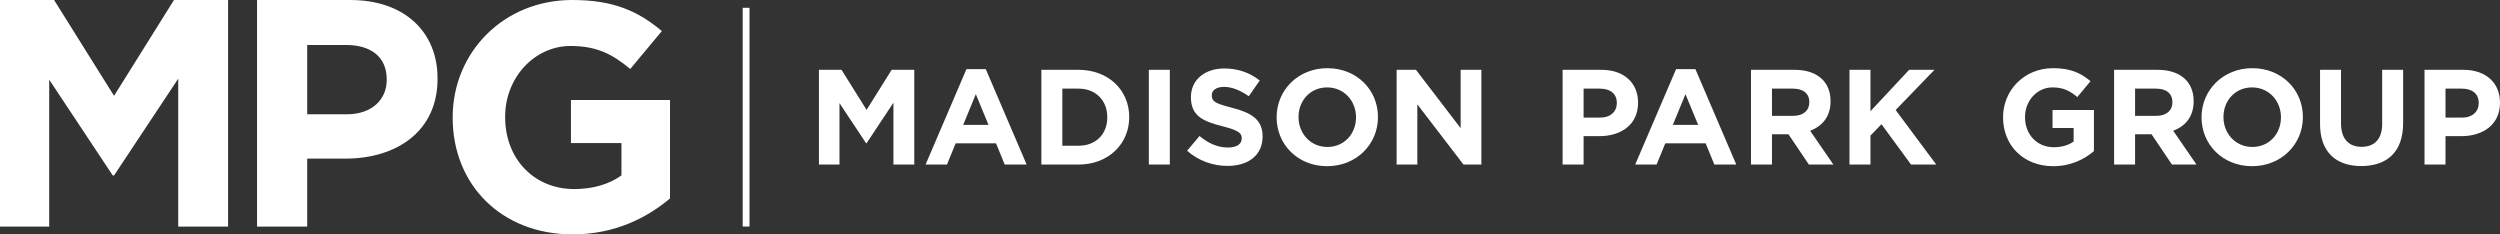 <?xml version="1.0" encoding="UTF-8"?> <svg xmlns="http://www.w3.org/2000/svg" xmlns:xlink="http://www.w3.org/1999/xlink" width="320px" height="30px" viewBox="0 0 320 30" version="1.1"><rect x="0" y="0" width="320" height="30" fill="#333333" stroke="none"/><title>8C8B6D30-3EFA-4330-9D78-F6987F9354A4</title><g id="Dev-Prep" stroke="none" stroke-width="1" fill="none" fill-rule="evenodd"><g id="Dev-Prep:-Core-Styles" transform="translate(-40, -1018)" fill="#FFFFFF"><g id="Group-3-Copy" transform="translate(0, 971)"><g id="MPG-logo" transform="translate(40, 47)"><path d="M73.248,0 C78.504,0 81.673,1.41 84.717,3.978 L80.672,8.828 C78.42,6.963 76.418,5.885 73.04,5.885 C68.369,5.885 64.658,9.985 64.658,14.918 L64.658,14.999 C64.658,20.304 68.327,24.199 73.499,24.199 C75.834,24.199 77.917,23.618 79.546,22.457 L79.546,18.315 L73.081,18.315 L73.081,12.804 L85.761,12.804 L85.761,25.4 C82.756,27.928 78.627,30 73.291,30 C64.199,30 57.944,23.661 57.944,15.082 L57.944,14.999 C57.944,6.754 64.407,0 73.248,0 Z M6.922,0 L14.598,12.266 L22.27,0 L29.193,0 L29.193,29.006 L22.813,29.006 L22.813,10.069 L14.598,22.459 L14.433,22.459 L6.298,10.194 L6.298,29.006 L-3.16191517e-13,29.006 L-3.16191517e-13,0 L6.922,0 Z M44.829,0 C51.795,0 56.006,4.101 56.006,10.027 L56.006,10.109 C56.006,16.823 50.753,20.303 44.204,20.303 L39.324,20.303 L39.324,29.006 L32.902,29.006 L32.902,0 L44.829,0 Z M95.936,1 L95.936,29 L95.064,29 L95.064,1 L95.936,1 Z M288.299,8.728 C292.069,8.728 294.77,11.517 294.77,14.966 L294.77,15 C294.77,18.447 292.033,21.272 288.265,21.272 C284.5,21.272 281.797,18.481 281.797,15.034 L281.797,15 C281.797,11.552 284.535,8.728 288.299,8.728 Z M169.909,8.728 C173.677,8.728 176.379,11.517 176.379,14.966 L176.379,15 C176.379,18.447 173.64,21.272 169.874,21.272 C166.109,21.272 163.408,18.481 163.408,15.034 L163.408,15 C163.408,11.552 166.143,8.728 169.909,8.728 Z M262.794,8.727 C264.988,8.727 266.314,9.318 267.587,10.391 L265.896,12.42 C264.955,11.64 264.118,11.188 262.704,11.188 C260.752,11.188 259.201,12.904 259.201,14.966 L259.201,14.999 C259.201,17.217 260.735,18.846 262.897,18.846 C263.872,18.846 264.744,18.603 265.425,18.119 L265.425,16.385 L262.723,16.385 L262.723,14.082 L268.023,14.082 L268.023,19.348 C266.768,20.406 265.042,21.272 262.81,21.272 C259.007,21.272 256.393,18.621 256.393,15.034 L256.393,14.999 C256.393,11.552 259.097,8.727 262.794,8.727 Z M299.65,8.937 L299.65,15.798 C299.65,17.771 300.645,18.794 302.285,18.794 C303.924,18.794 304.917,17.808 304.917,15.884 L304.917,8.937 L307.601,8.937 L307.601,15.778 C307.601,19.452 305.527,21.254 302.249,21.254 C298.973,21.254 296.966,19.435 296.966,15.866 L296.966,8.937 L299.65,8.937 Z M156.71,8.764 C158.49,8.764 160.004,9.318 161.245,10.305 L159.849,12.315 C158.768,11.571 157.705,11.12 156.676,11.12 C155.648,11.12 155.107,11.588 155.107,12.176 L155.107,12.211 C155.107,13.008 155.63,13.267 157.739,13.805 C160.215,14.446 161.61,15.33 161.61,17.443 L161.61,17.478 C161.61,19.886 159.762,21.237 157.13,21.237 C155.281,21.237 153.414,20.596 151.951,19.296 L153.537,17.409 C154.635,18.309 155.787,18.881 157.182,18.881 C158.28,18.881 158.943,18.447 158.943,17.736 L158.943,17.703 C158.943,17.054 158.556,16.708 156.712,16.22 L156.484,16.16 C154.026,15.538 152.438,14.861 152.438,12.453 L152.438,12.42 C152.438,10.218 154.218,8.764 156.71,8.764 Z M229.706,8.937 C232.584,8.937 234.31,10.444 234.31,12.939 L234.31,12.974 C234.31,14.931 233.246,16.161 231.694,16.733 L234.675,21.063 L231.538,21.063 L228.922,17.183 L226.813,17.183 L226.813,21.063 L224.127,21.063 L224.127,8.937 L229.706,8.937 Z M181.245,8.937 L186.962,16.403 L186.962,8.937 L189.614,8.937 L189.614,21.063 L187.329,21.063 L181.418,13.354 L181.418,21.063 L178.768,21.063 L178.768,8.937 L181.245,8.937 Z M138.054,8.937 C141.891,8.937 144.54,11.552 144.54,14.966 L144.54,15 C144.54,18.413 141.891,21.063 138.054,21.063 L133.293,21.063 L133.293,8.937 L138.054,8.937 Z M204.999,8.937 C207.913,8.937 209.672,10.653 209.672,13.128 L209.672,13.164 C209.672,15.971 207.476,17.426 204.74,17.426 L202.7,17.426 L202.7,21.063 L200.013,21.063 L200.013,8.937 L204.999,8.937 Z M315.327,8.937 C318.239,8.937 320,10.653 320,13.128 L320,13.164 C320,15.971 317.802,17.426 315.064,17.426 L313.024,17.426 L313.024,21.063 L310.339,21.063 L310.339,8.937 L315.327,8.937 Z M276.183,8.937 C279.058,8.937 280.786,10.444 280.786,12.939 L280.786,12.974 C280.786,14.931 279.722,16.161 278.17,16.733 L281.152,21.063 L278.013,21.063 L275.397,17.183 L273.29,17.183 L273.29,21.063 L270.604,21.063 L270.604,8.937 L276.183,8.937 Z M107.715,8.937 L110.924,14.065 L114.133,8.937 L117.027,8.937 L117.027,21.063 L114.359,21.063 L114.359,13.147 L110.924,18.327 L110.854,18.327 L107.454,13.199 L107.454,21.063 L104.823,21.063 L104.823,8.937 L107.715,8.937 Z M126.18,8.851 L131.411,21.063 L128.604,21.063 L127.489,18.344 L122.327,18.344 L121.212,21.063 L118.474,21.063 L123.705,8.851 L126.18,8.851 Z M149.736,8.937 L149.736,21.063 L147.051,21.063 L147.051,8.937 L149.736,8.937 Z M239.418,8.937 L239.418,14.239 L244.371,8.937 L247.614,8.937 L242.643,14.082 L247.84,21.063 L244.614,21.063 L240.83,15.901 L239.418,17.357 L239.418,21.063 L236.733,21.063 L236.733,8.937 L239.418,8.937 Z M217.014,8.851 L222.244,21.063 L219.436,21.063 L218.322,18.344 L213.159,18.344 L212.045,21.063 L209.307,21.063 L214.538,8.851 L217.014,8.851 Z M288.265,11.188 C286.103,11.188 284.604,12.887 284.604,14.966 L284.604,15 C284.604,17.078 286.138,18.812 288.299,18.812 C290.462,18.812 291.962,17.114 291.962,15.034 L291.962,15 C291.962,12.921 290.427,11.188 288.265,11.188 Z M169.874,11.188 C167.711,11.188 166.212,12.887 166.212,14.966 L166.212,15 C166.212,17.078 167.747,18.812 169.909,18.812 C172.07,18.812 173.57,17.114 173.57,15.034 L173.57,15 C173.57,12.921 172.038,11.188 169.874,11.188 Z M138.054,11.345 L135.979,11.345 L135.979,18.655 L138.054,18.655 C140.251,18.655 141.733,17.183 141.733,15.034 L141.733,15 C141.733,12.852 140.251,11.345 138.054,11.345 Z M215.741,12.055 L214.12,15.987 L217.364,15.987 L215.741,12.055 Z M124.908,12.055 L123.285,15.987 L126.529,15.987 L124.908,12.055 Z M204.774,11.345 L202.7,11.345 L202.7,15.052 L204.825,15.052 C206.168,15.052 206.954,14.255 206.954,13.215 L206.954,13.181 C206.954,11.986 206.116,11.345 204.774,11.345 Z M315.1,11.345 L313.024,11.345 L313.024,15.052 L315.151,15.052 C316.495,15.052 317.278,14.255 317.278,13.215 L317.278,13.181 C317.278,11.986 316.443,11.345 315.1,11.345 Z M229.48,11.345 L226.813,11.345 L226.813,14.827 L229.531,14.827 C230.839,14.827 231.591,14.134 231.591,13.112 L231.591,13.077 C231.591,11.934 230.788,11.345 229.48,11.345 Z M275.956,11.345 L273.29,11.345 L273.29,14.827 L276.009,14.827 C277.316,14.827 278.067,14.134 278.067,13.112 L278.067,13.077 C278.067,11.934 277.264,11.345 275.956,11.345 Z M44.288,5.758 L39.324,5.758 L39.324,14.627 L44.411,14.627 C47.626,14.627 49.501,12.72 49.501,10.234 L49.501,10.152 C49.501,7.293 47.5,5.758 44.288,5.758 Z" id="Combined-Shape"></path></g></g></g></g></svg> 